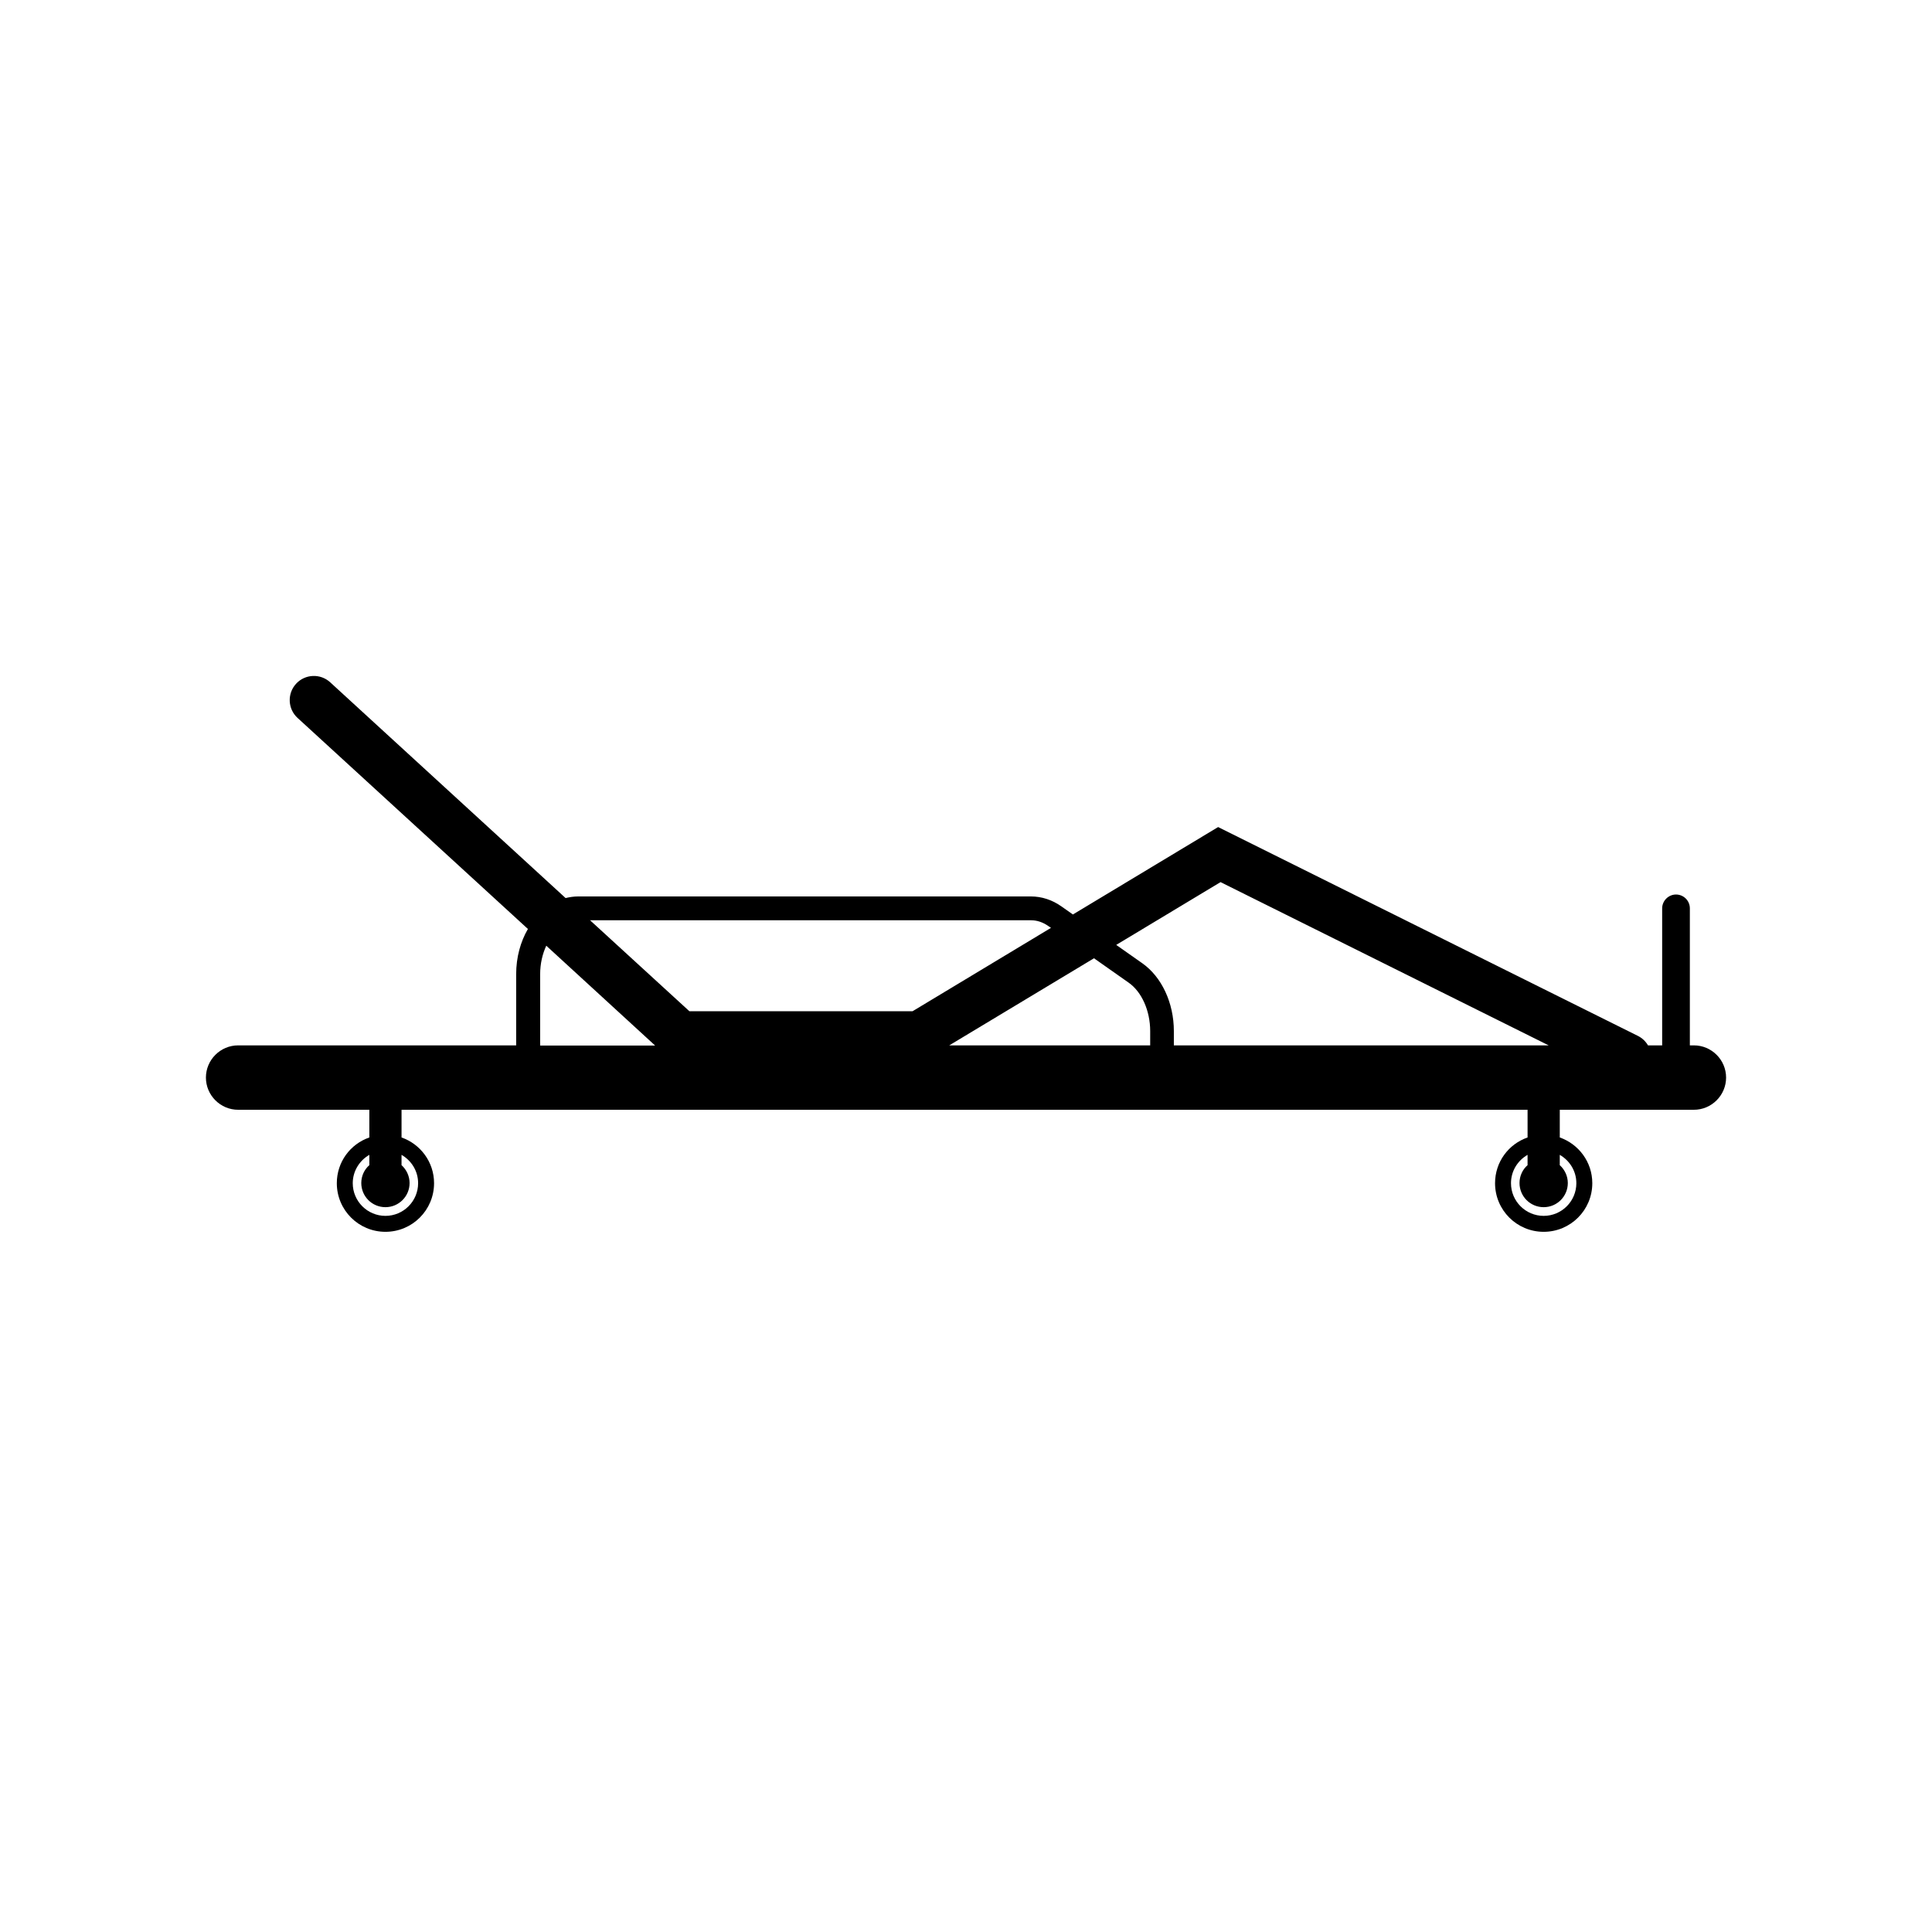 <?xml version="1.0" encoding="UTF-8"?>
<svg id="Livello_1" data-name="Livello 1" xmlns="http://www.w3.org/2000/svg" viewBox="0 0 120 120">
  <path d="m105.21,64.93h-.25v-8.51c0-.48-.39-.86-.86-.86s-.86.39-.86.86v8.51h-.88c-.14-.24-.35-.45-.63-.59l-26.07-12.97-9.02,5.43-.71-.5c-.58-.41-1.23-.62-1.9-.62h-28.12c-.27,0-.53.04-.78.1l-14.62-13.4c-.61-.56-1.56-.52-2.12.09-.56.61-.52,1.56.09,2.12l14.31,13.11c-.46.79-.73,1.76-.73,2.81v4.42H14.79c-1.1,0-2,.9-2,2s.9,2,2,2h8.15v1.72c-1.18.41-2.02,1.52-2.02,2.84,0,1.67,1.35,3.02,3.02,3.02s3.02-1.35,3.02-3.02c0-1.32-.85-2.43-2.02-2.84v-1.72h69.94v1.72c-1.18.41-2.02,1.52-2.02,2.84,0,1.67,1.35,3.02,3.02,3.02s3.02-1.35,3.02-3.02c0-1.32-.85-2.43-2.02-2.84v-1.72h8.33c1.1,0,2-.9,2-2s-.9-2-2-2Zm-79.24,8.56c0,1.12-.91,2.03-2.03,2.03s-2.03-.91-2.03-2.03c0-.75.42-1.41,1.03-1.76v.64c-.31.27-.5.67-.5,1.11,0,.83.67,1.5,1.5,1.5s1.5-.67,1.5-1.5c0-.44-.2-.84-.5-1.11v-.64c.61.35,1.03,1,1.03,1.76Zm7.58-8.56v-4.42c0-.65.14-1.25.38-1.77l6.76,6.2h-7.14Zm9.27-2.12l-6.17-5.65h27.4c.36,0,.72.12,1.05.35l.18.12-8.6,5.18h-13.85Zm28.61,2.12h-12.47l8.99-5.41,2.16,1.52c.81.57,1.33,1.75,1.33,3v.89Zm1.48,0v-.89c0-1.74-.75-3.36-1.96-4.21l-1.62-1.14,6.48-3.9,20.38,10.14h-23.28Zm25,8.56c0,1.12-.91,2.03-2.03,2.03s-2.03-.91-2.03-2.03c0-.76.42-1.41,1.03-1.76v.64c-.31.27-.5.67-.5,1.11,0,.83.67,1.5,1.5,1.5s1.5-.67,1.5-1.5c0-.44-.2-.84-.5-1.11v-.64c.61.35,1.03,1,1.03,1.76Z"/>
</svg>